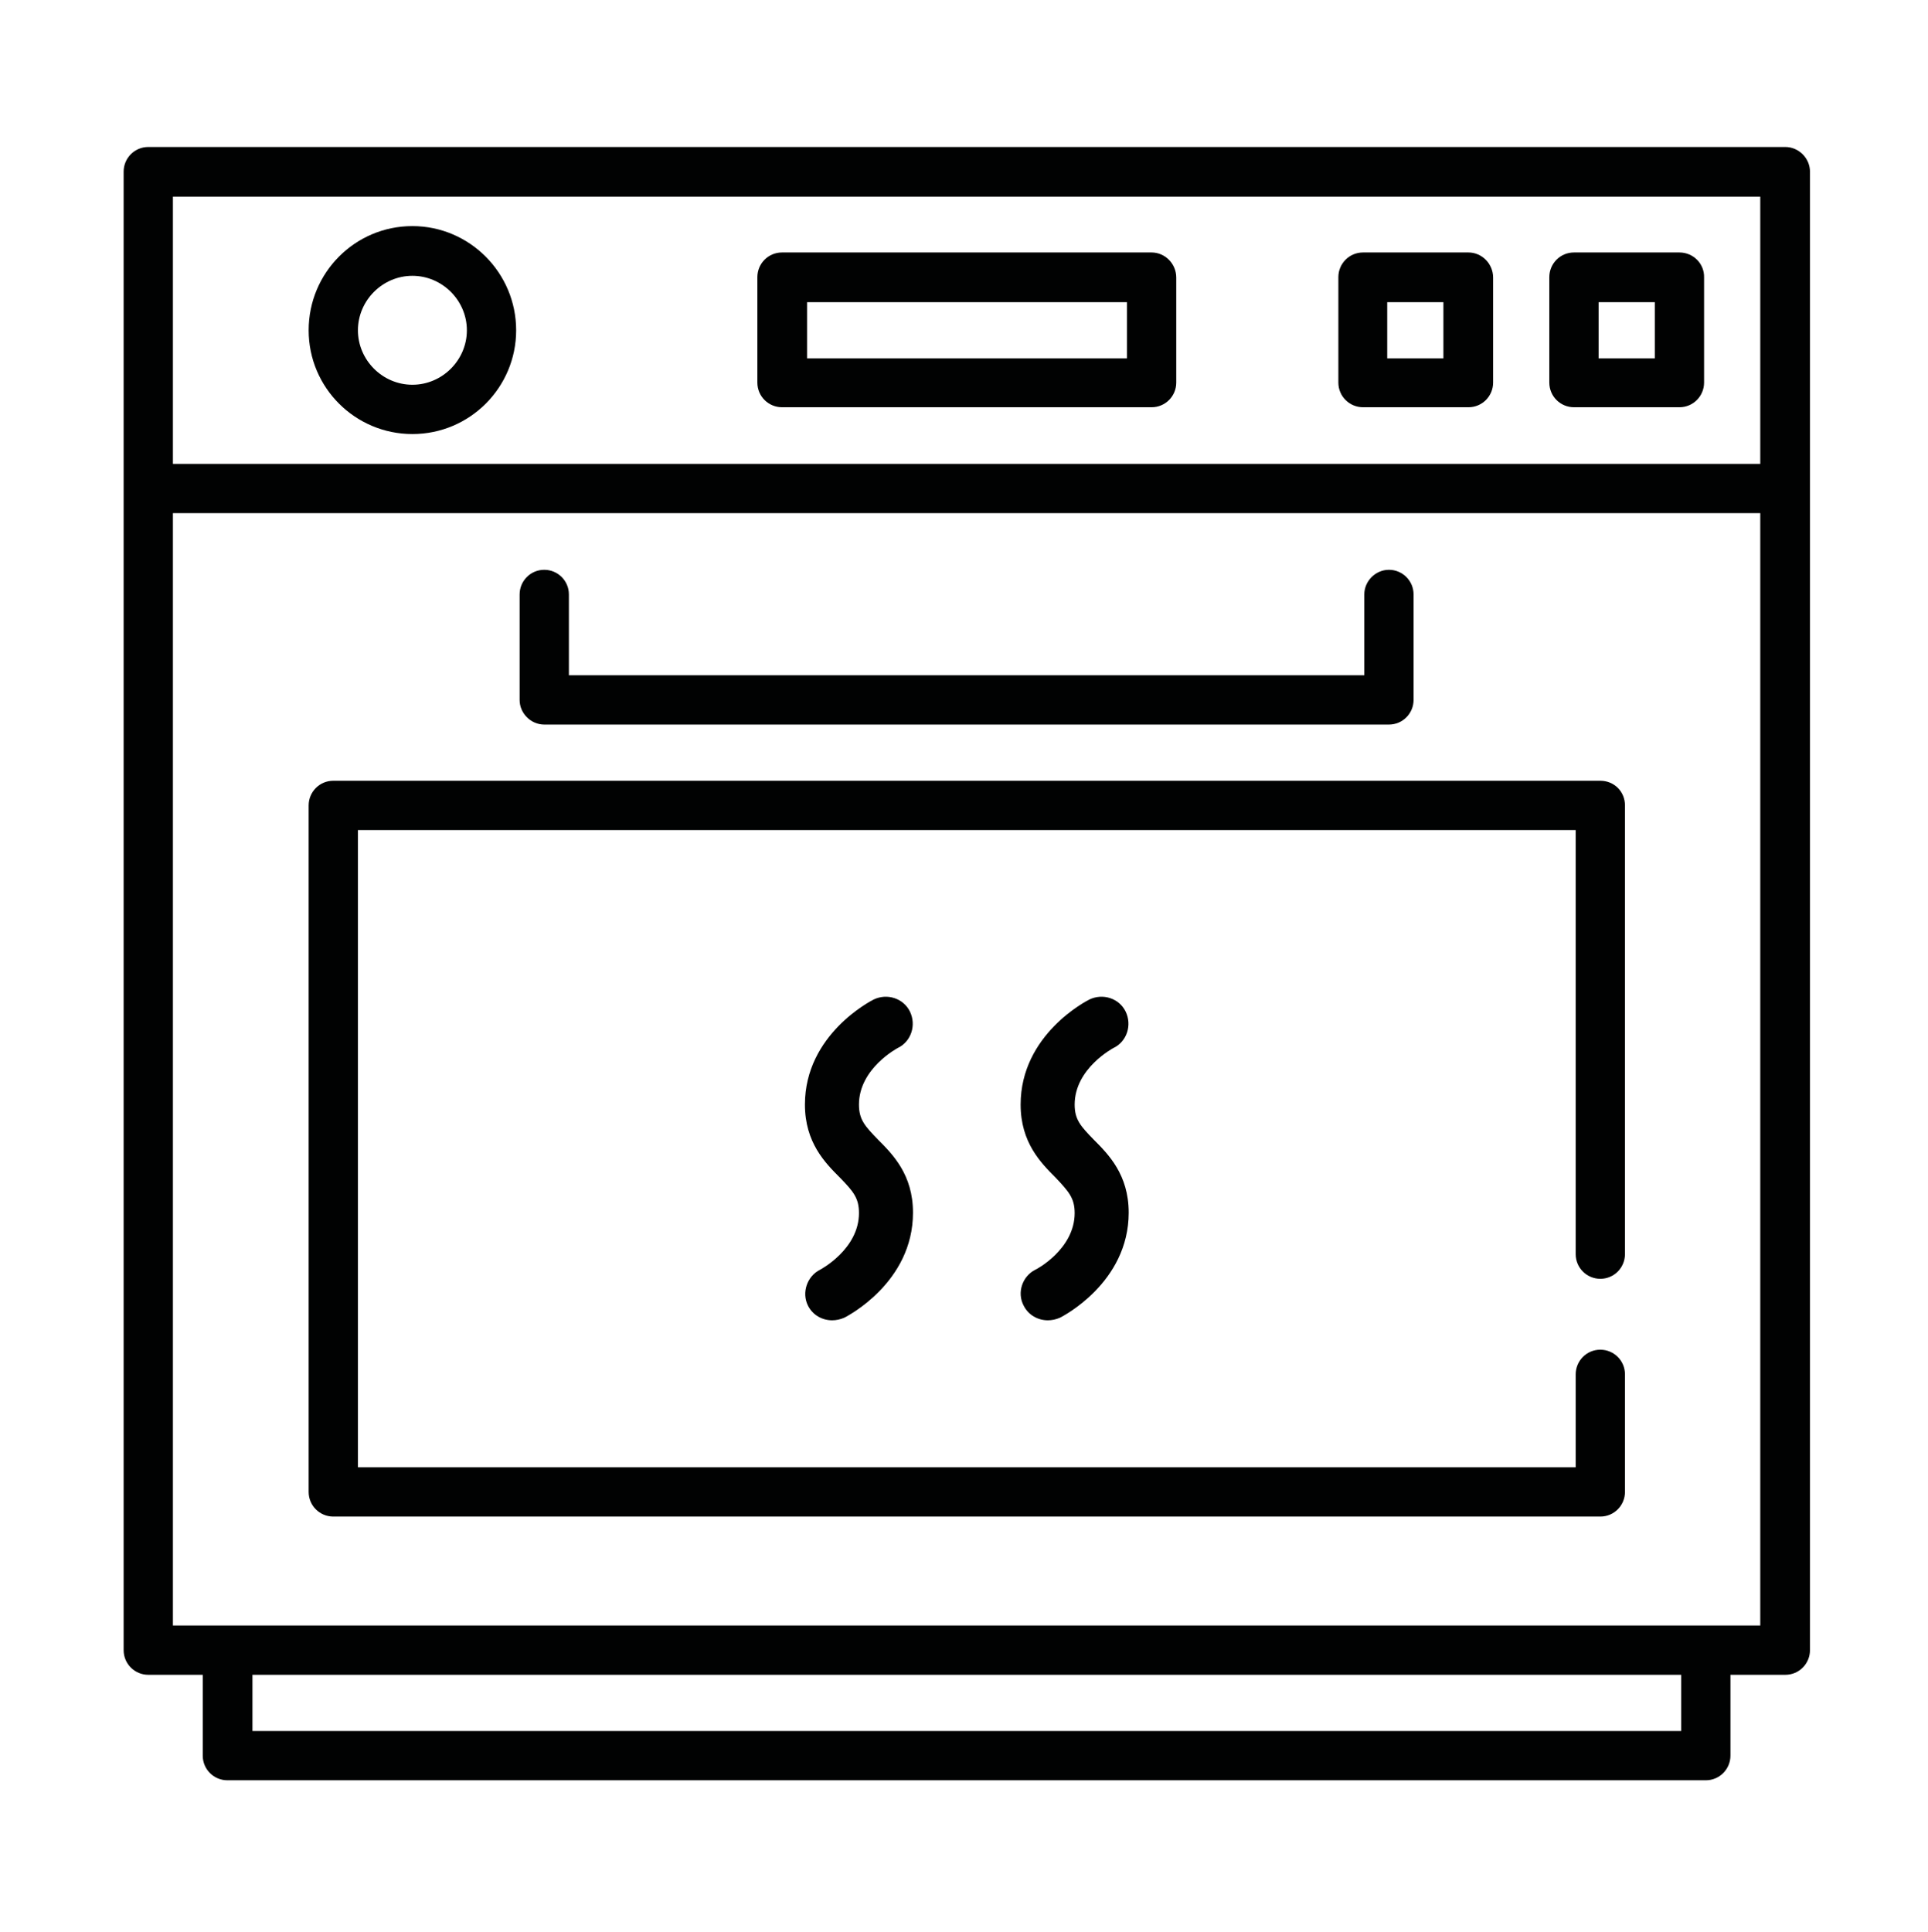 <?xml version="1.0" encoding="utf-8"?>
<!-- Generator: Adobe Illustrator 24.1.2, SVG Export Plug-In . SVG Version: 6.00 Build 0)  -->
<svg version="1.1" id="Layer_1" xmlns="http://www.w3.org/2000/svg" xmlns:xlink="http://www.w3.org/1999/xlink" x="0px" y="0px"
	 width="446px" height="446.9px" viewBox="0 0 446 446.9" style="enable-background:new 0 0 446 446.9;" xml:space="preserve">
<style type="text/css">
	.st0{fill:#010202;}
</style>
<path class="st0" d="M40,118.7h367.2V376H40V118.7z M388.9,400.4H58.4v-13h330.5V400.4z M40,45.5h367.2v61.8H40V45.5z M413,34H34.3
	c-3.2,0-5.7,2.6-5.7,5.7v342c0,3.2,2.6,5.7,5.7,5.7h12.6v18.7c0,3.2,2.6,5.7,5.7,5.7h342c3.2,0,5.7-2.6,5.7-5.7v-18.7H413
	c3.2,0,5.7-2.6,5.7-5.7v-342C418.7,36.6,416.1,34,413,34"/>
<path class="st0" d="M370.2,180.6H77.1c-3.2,0-5.7,2.6-5.7,5.7v158.8c0,3.2,2.6,5.7,5.7,5.7h293.1c3.2,0,5.7-2.6,5.7-5.7v-27.2
	c0-3.2-2.6-5.7-5.7-5.7c-3.2,0-5.7,2.6-5.7,5.7v21.5H82.8V192h281.7v98.1c0,3.2,2.6,5.7,5.7,5.7c3.2,0,5.7-2.6,5.7-5.7V186.3
	C375.9,183.1,373.4,180.6,370.2,180.6"/>
<path class="st0" d="M125.9,167.6h195.4c3.2,0,5.7-2.6,5.7-5.7v-24.4c0-3.2-2.6-5.7-5.7-5.7s-5.7,2.6-5.7,5.7v18.7h-184v-18.7
	c0-3.2-2.6-5.7-5.7-5.7c-3.2,0-5.7,2.6-5.7,5.7v24.4C120.2,165,122.8,167.6,125.9,167.6"/>
<path class="st0" d="M95.4,89c-6.9,0-12.6-5.7-12.6-12.6c0-6.9,5.7-12.6,12.6-12.6c6.9,0,12.6,5.7,12.6,12.6
	C108,83.3,102.3,89,95.4,89 M95.4,52.3c-13.3,0-24,10.8-24,24.1c0,13.3,10.8,24,24,24c13.3,0,24-10.8,24-24
	C119.4,63.1,108.6,52.3,95.4,52.3"/>
<path class="st0" d="M260.7,82.9h-74v-13h74V82.9z M266.4,58.4h-85.5c-3.2,0-5.7,2.6-5.7,5.7v24.4c0,3.2,2.6,5.7,5.7,5.7h85.5
	c3.2,0,5.7-2.6,5.7-5.7V64.2C272.1,61,269.5,58.4,266.4,58.4"/>
<path class="st0" d="M382.8,82.9h-13v-13h13V82.9z M388.5,58.4h-24.4c-3.2,0-5.7,2.6-5.7,5.7v24.4c0,3.2,2.6,5.7,5.7,5.7h24.4
	c3.2,0,5.7-2.6,5.7-5.7V64.2C394.3,61,391.7,58.4,388.5,58.4"/>
<path class="st0" d="M333.9,82.9h-13v-13h13V82.9z M339.7,58.4h-24.4c-3.2,0-5.7,2.6-5.7,5.7v24.4c0,3.2,2.6,5.7,5.7,5.7h24.4
	c3.2,0,5.7-2.6,5.7-5.7V64.2C345.4,61,342.8,58.4,339.7,58.4"/>
<path class="st0" d="M198.7,280.6c0,8.3-8.8,13-9,13.1c-3,1.5-4.3,5.3-2.8,8.3c1.1,2.2,3.3,3.4,5.6,3.4c0.9,0,1.9-0.2,2.8-0.6
	c0.6-0.3,15.9-8.1,15.9-24.3c0-8.8-4.7-13.5-8.1-16.9c-3-3.1-4.4-4.6-4.4-8.1c0-8.4,9-13.1,9-13.1c3.1-1.5,4.3-5.3,2.8-8.4
	c-1.5-3.1-5.3-4.3-8.4-2.8c-0.6,0.3-15.9,8.1-15.9,24.3c0,8.8,4.7,13.5,8.1,16.9C197.4,275.6,198.7,277.1,198.7,280.6"/>
<path class="st0" d="M248.6,280.6c0,8.3-8.8,13-9.1,13.1c-3,1.5-4.3,5.3-2.7,8.3c1.1,2.2,3.3,3.4,5.6,3.4c0.9,0,1.9-0.2,2.8-0.6
	c0.6-0.3,15.9-8.1,15.9-24.3c0-8.8-4.7-13.5-8.1-16.9c-3-3.1-4.4-4.6-4.4-8.1c0-8.4,9-13.1,9-13.1c3.1-1.5,4.3-5.3,2.8-8.4
	c-1.5-3.1-5.3-4.3-8.4-2.8c-0.6,0.3-15.9,8.1-15.9,24.3c0,8.8,4.7,13.5,8.1,16.9C247.2,275.6,248.6,277.1,248.6,280.6"/>
</svg>
